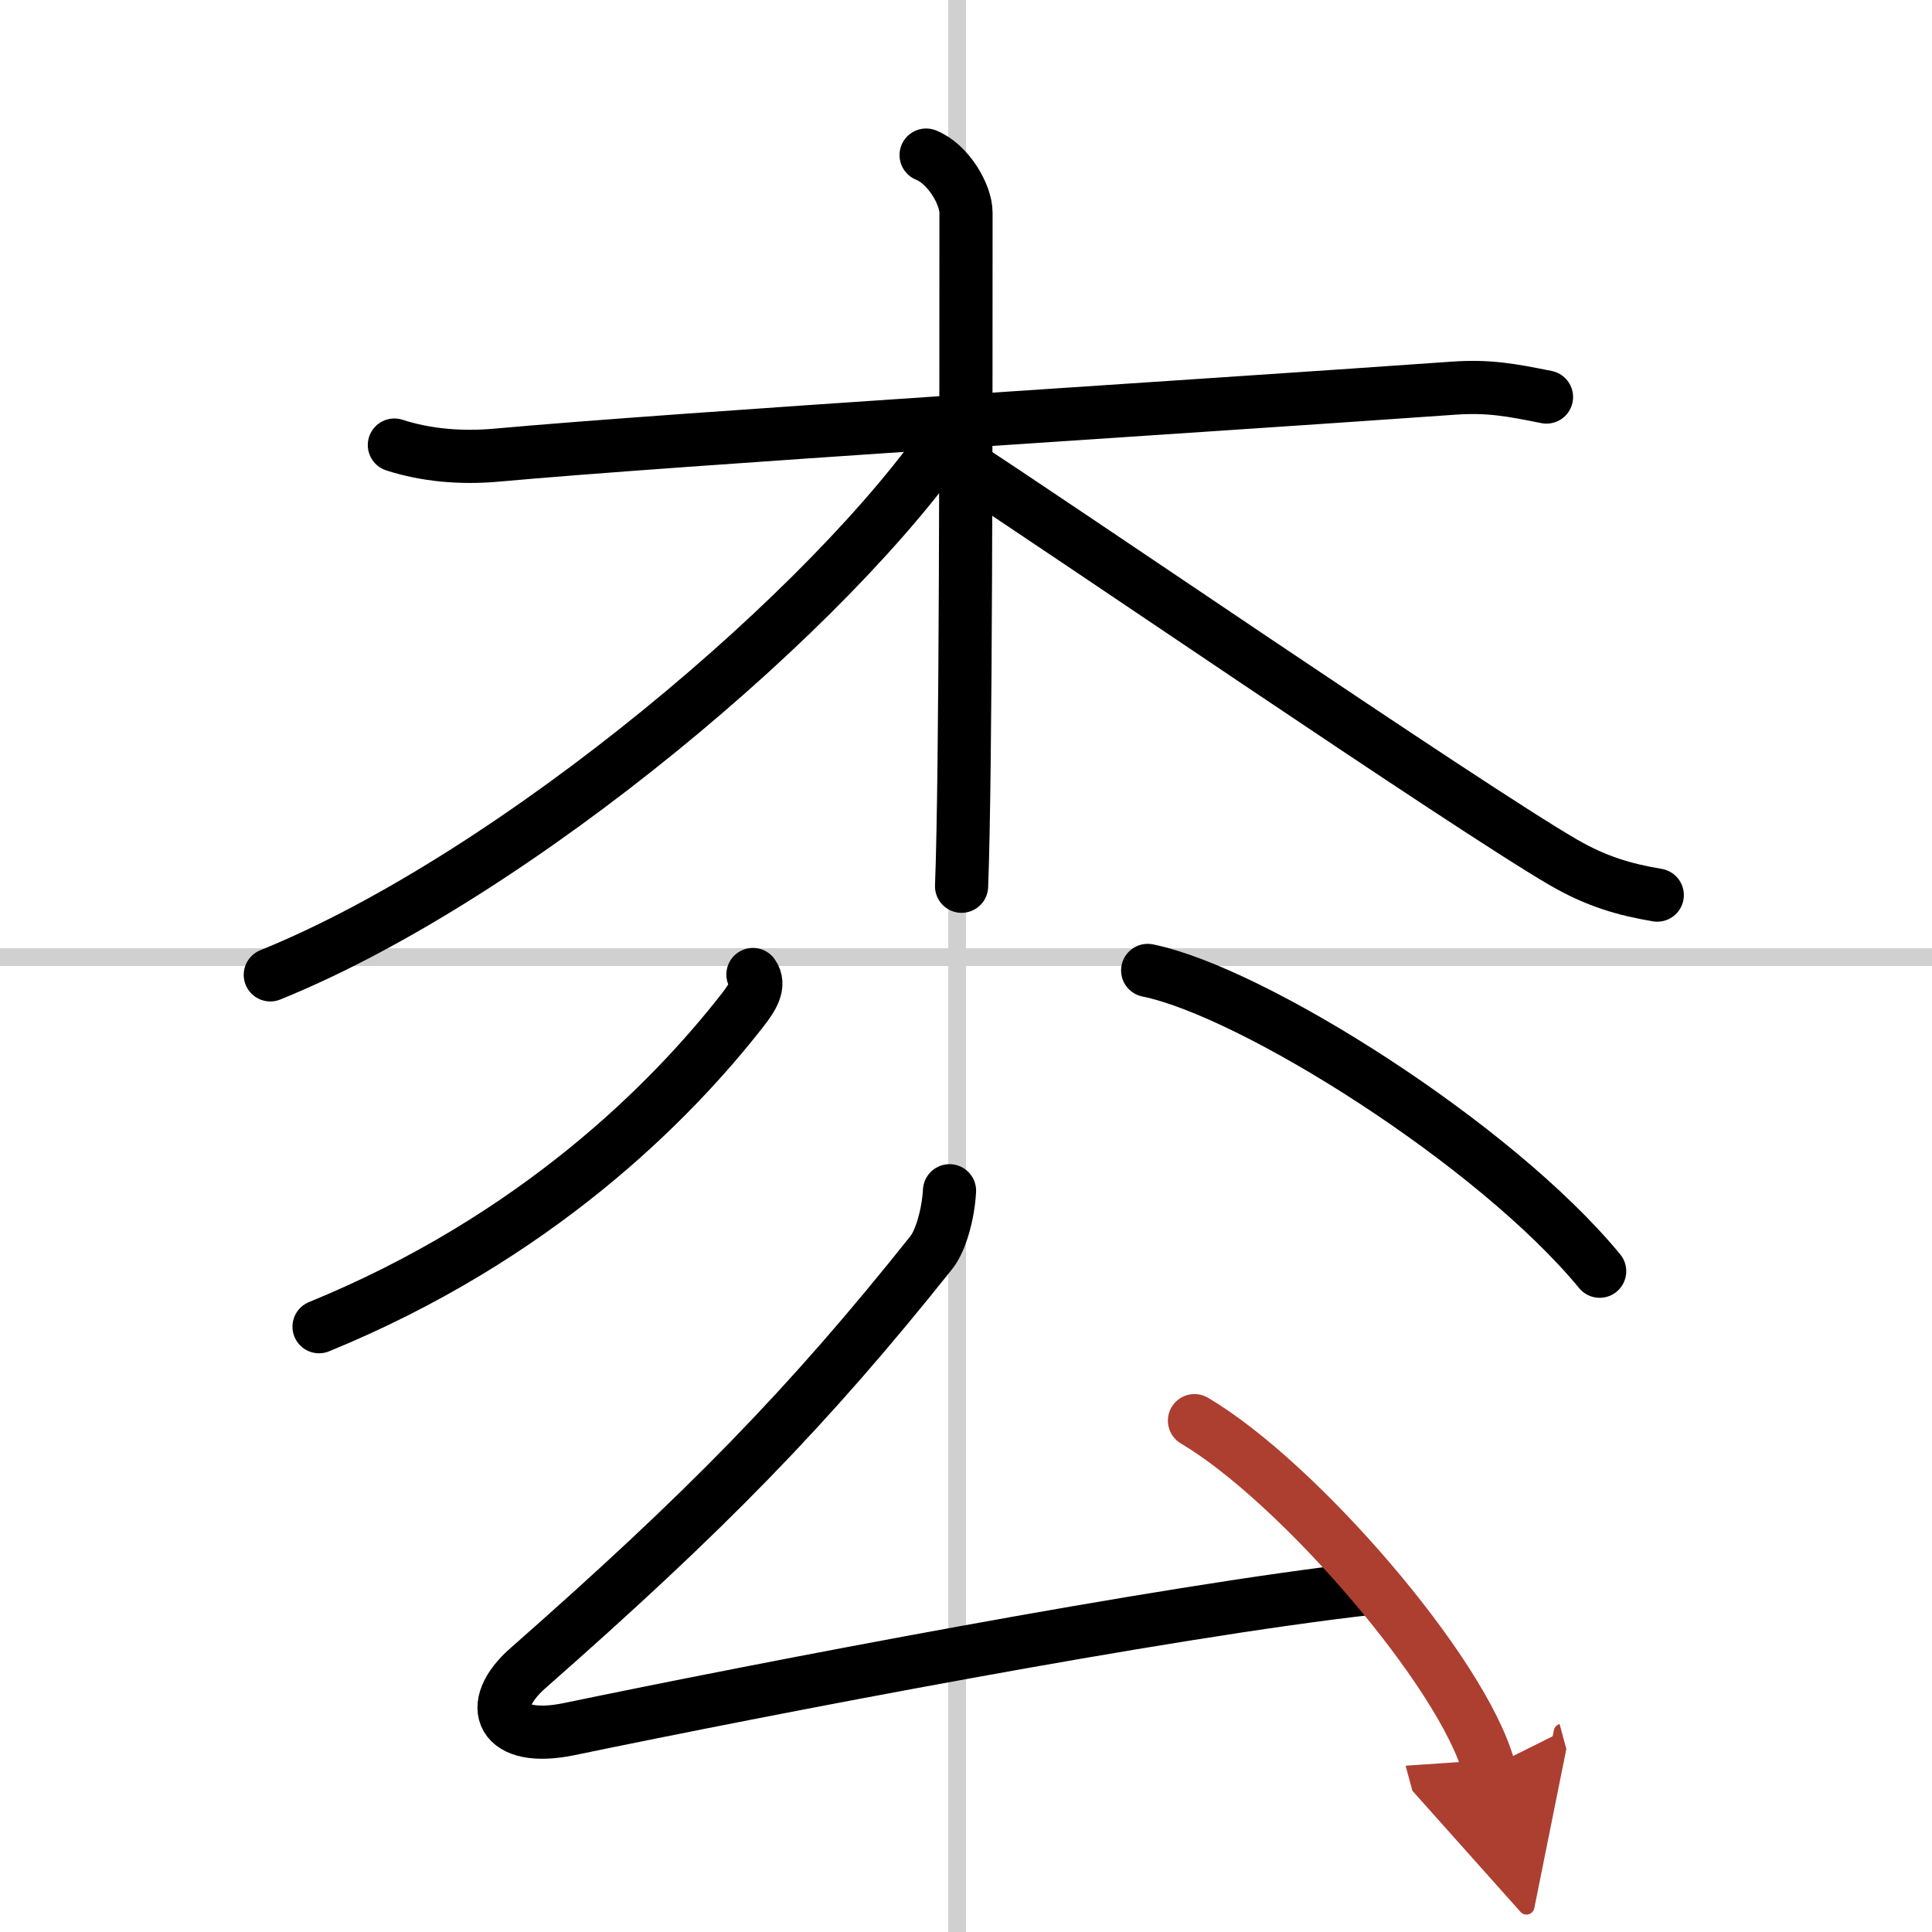 <svg width="400" height="400" viewBox="0 0 109 109" xmlns="http://www.w3.org/2000/svg"><defs><marker id="a" markerWidth="4" orient="auto" refX="1" refY="5" viewBox="0 0 10 10"><polyline points="0 0 10 5 0 10 1 5" fill="#ad3f31" stroke="#ad3f31"/></marker></defs><g fill="none" stroke="#000" stroke-linecap="round" stroke-linejoin="round" stroke-width="3"><rect width="100%" height="100%" fill="#fff" stroke="#fff"/><line x1="54" x2="54" y2="109" stroke="#d0d0d0" stroke-width="1"/><line x2="109" y1="54" y2="54" stroke="#d0d0d0" stroke-width="1"/><path d="M22.25,25.11c1.75,0.57,3.74,0.75,5.75,0.57C38.25,24.75,66.5,23,82,21.9c2-0.14,3.25,0.1,5.25,0.5"/><path d="m52.25 8.75c1.25 0.5 2.25 2.22 2.25 3.25 0 10.5 0 31.75-0.25 38"/><path d="m53.75 24.25c-6.68 9.94-24.6 25.12-38.5 30.75"/><path d="m54 26c5.04 3.24 28.72 19.47 34.2 22.65 1.86 1.08 3.45 1.54 5.3 1.85"/><path d="m42.48 54.98c0.42 0.59-0.03 1.29-0.58 2-4.04 5.18-11.66 12.86-23.9 17.87"/><path d="m64.75 54.75c5.92 1.2 19.58 9.78 25.5 16.97"/><path d="m53.57 67.18c-0.07 1.32-0.5 2.83-1.02 3.48-7 8.79-12.79 14.68-22.76 23.45-2.43 2.13-1.55 4.25 2.34 3.44 10.84-2.25 33.52-6.64 45.26-7.95"/><path d="m67.39 80.15c5.86 3.46 15.15 14.22 16.61 19.6" marker-end="url(#a)" stroke="#ad3f31"/></g></svg>
